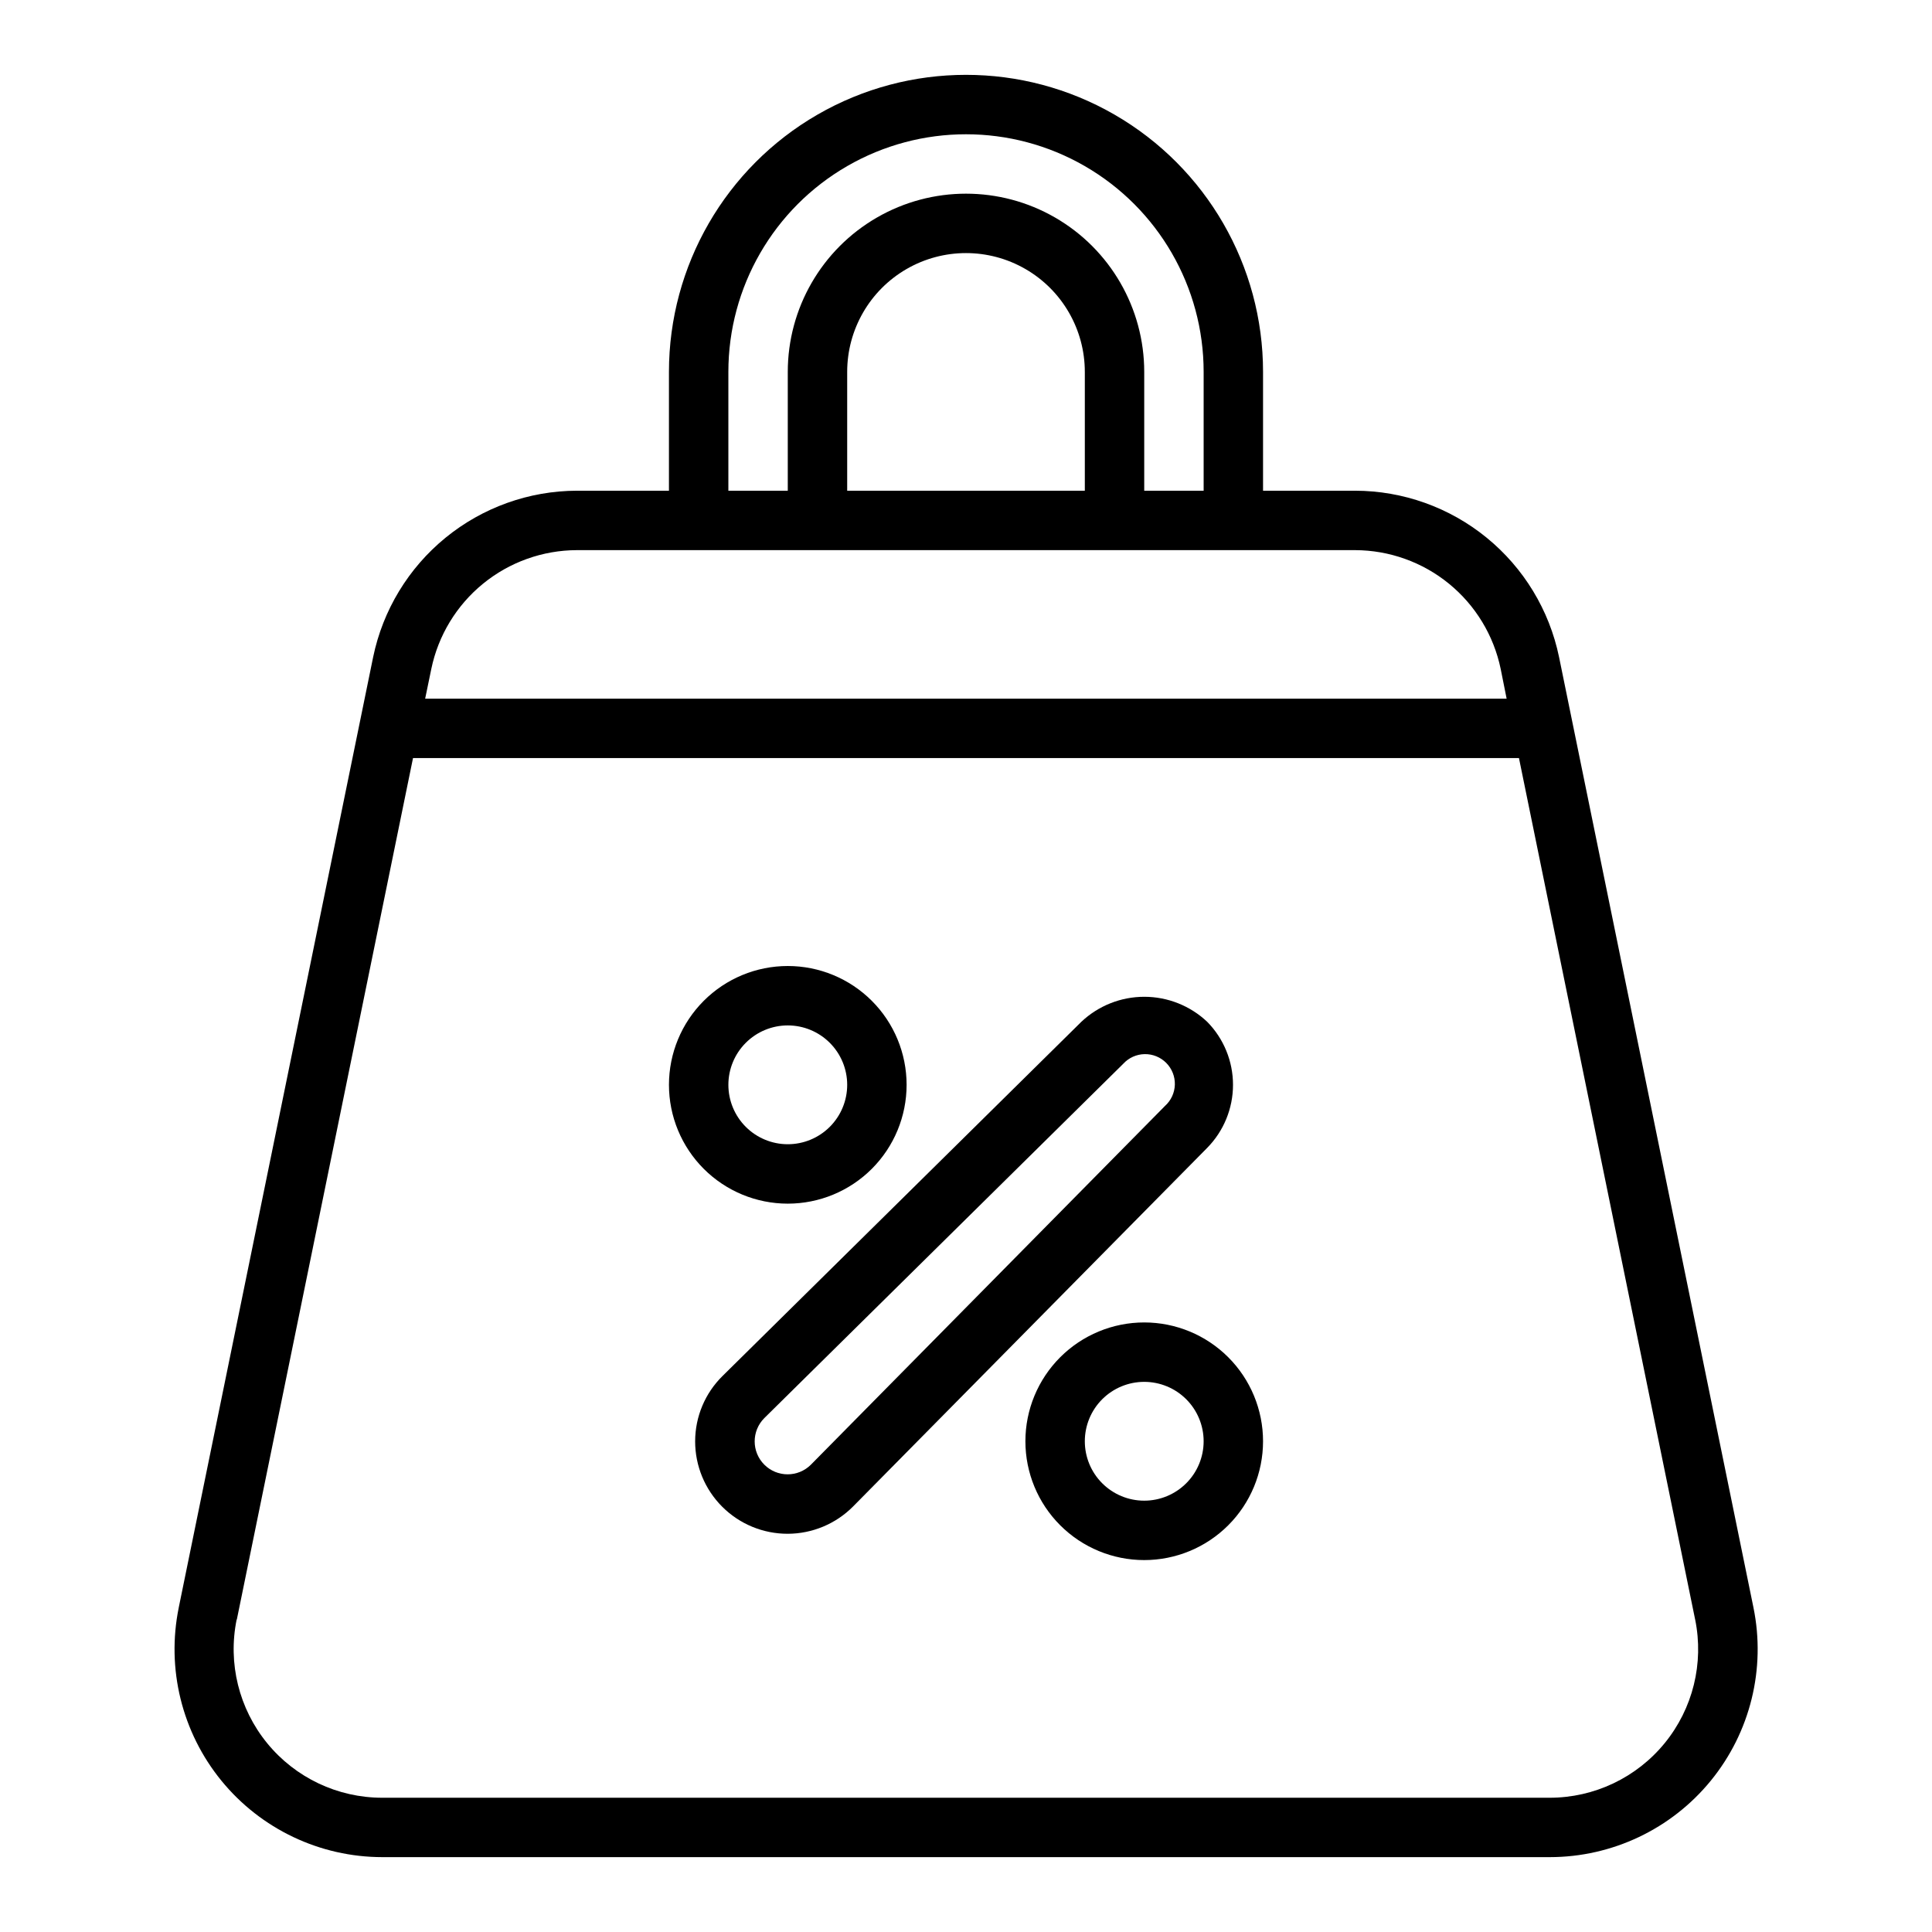 <?xml version="1.0" encoding="UTF-8"?>
<!-- Uploaded to: ICON Repo, www.iconrepo.com, Generator: ICON Repo Mixer Tools -->
<svg fill="#000000" width="800px" height="800px" version="1.1" viewBox="144 144 512 512" xmlns="http://www.w3.org/2000/svg">
 <g>
  <path d="m245.33 636.16h309.37c16.547-0.004 32.215-7.438 42.68-20.258 10.465-12.816 14.617-29.656 11.309-45.867l-51.523-251.91c-2.574-12.438-9.352-23.609-19.195-31.637-9.84-8.027-22.145-12.422-34.848-12.445h-24.402v-31.488c0-28.125-15.004-54.113-39.359-68.176-24.355-14.059-54.363-14.059-78.723 0-24.355 14.062-39.359 40.051-39.359 68.176v31.488h-24.402c-12.691 0.035-24.984 4.438-34.812 12.465-9.832 8.027-16.602 19.191-19.176 31.617l-51.523 251.91h0.004c-3.309 16.207 0.84 33.043 11.297 45.859 10.461 12.816 26.121 20.258 42.664 20.266zm91.695-393.6c0-22.5 12.004-43.289 31.488-54.539s43.488-11.25 62.977 0c19.484 11.25 31.488 32.039 31.488 54.539v31.488h-15.746v-31.488c0-16.875-9.004-32.469-23.617-40.906s-32.617-8.438-47.23 0c-14.613 8.438-23.617 24.031-23.617 40.906v31.488h-15.742zm94.465 0v31.488h-62.977v-31.488c0-11.25 6-21.645 15.742-27.27 9.742-5.625 21.746-5.625 31.488 0 9.742 5.625 15.746 16.02 15.746 27.27zm-173.19 78.719c1.84-8.879 6.68-16.852 13.703-22.586 7.023-5.734 15.805-8.875 24.871-8.902h206.25c9.066 0.027 17.852 3.168 24.875 8.902 7.023 5.734 11.859 13.707 13.699 22.586l1.574 7.871h-286.6zm-51.535 251.91 46.688-228.29h293.09l46.688 228.29h0.004c2.363 11.582-0.602 23.613-8.082 32.77-7.477 9.152-18.672 14.465-30.492 14.461h-309.37c-11.82 0.004-23.016-5.309-30.492-14.461-7.477-9.156-10.445-21.188-8.082-32.77z"/>
  <path d="m352.77 462.98c8.352 0 16.359-3.32 22.266-9.223 5.906-5.906 9.223-13.918 9.223-22.266 0-8.352-3.316-16.363-9.223-22.266-5.906-5.906-13.914-9.223-22.266-9.223s-16.359 3.316-22.266 9.223c-5.902 5.902-9.223 13.914-9.223 22.266 0 8.348 3.32 16.359 9.223 22.266 5.906 5.902 13.914 9.223 22.266 9.223zm0-47.23v-0.004c4.176 0 8.18 1.66 11.133 4.613 2.953 2.949 4.613 6.957 4.613 11.133s-1.66 8.18-4.613 11.133c-2.953 2.949-6.957 4.609-11.133 4.609s-8.18-1.66-11.133-4.609c-2.953-2.953-4.609-6.957-4.609-11.133s1.656-8.184 4.609-11.133c2.953-2.953 6.957-4.613 11.133-4.613z"/>
  <path d="m447.23 494.46c-8.352 0-16.359 3.32-22.266 9.223-5.906 5.906-9.223 13.918-9.223 22.266 0 8.352 3.316 16.363 9.223 22.266 5.906 5.906 13.914 9.223 22.266 9.223 8.352 0 16.359-3.316 22.266-9.223 5.906-5.902 9.223-13.914 9.223-22.266 0-8.348-3.316-16.359-9.223-22.266-5.906-5.902-13.914-9.223-22.266-9.223zm0 47.23v0.004c-4.176 0-8.18-1.66-11.133-4.613-2.953-2.949-4.609-6.957-4.609-11.133s1.656-8.18 4.609-11.133c2.953-2.949 6.957-4.609 11.133-4.609s8.18 1.66 11.133 4.609c2.953 2.953 4.613 6.957 4.613 11.133s-1.66 8.184-4.613 11.133c-2.953 2.953-6.957 4.613-11.133 4.613z"/>
  <path d="m328.22 525.95c-0.008 6.508 2.574 12.754 7.18 17.352 4.602 4.602 10.848 7.176 17.355 7.164 6.508-0.016 12.742-2.621 17.328-7.242l93.84-95.031c4.383-4.457 6.836-10.453 6.836-16.699 0-6.25-2.453-12.246-6.836-16.703-4.508-4.258-10.477-6.633-16.68-6.633s-12.172 2.375-16.68 6.633l-95.07 93.844c-4.644 4.566-7.262 10.805-7.273 17.316zm18.332-6.141 95.117-93.895c1.457-1.59 3.5-2.516 5.652-2.559 2.156-0.043 4.231 0.801 5.75 2.332 1.516 1.531 2.34 3.613 2.277 5.769-0.066 2.152-1.008 4.188-2.609 5.625l-93.836 95.07c-3.41 3.414-8.938 3.414-12.348 0.004-3.41-3.406-3.41-8.934-0.004-12.344z"/>
 </g>
</svg>
